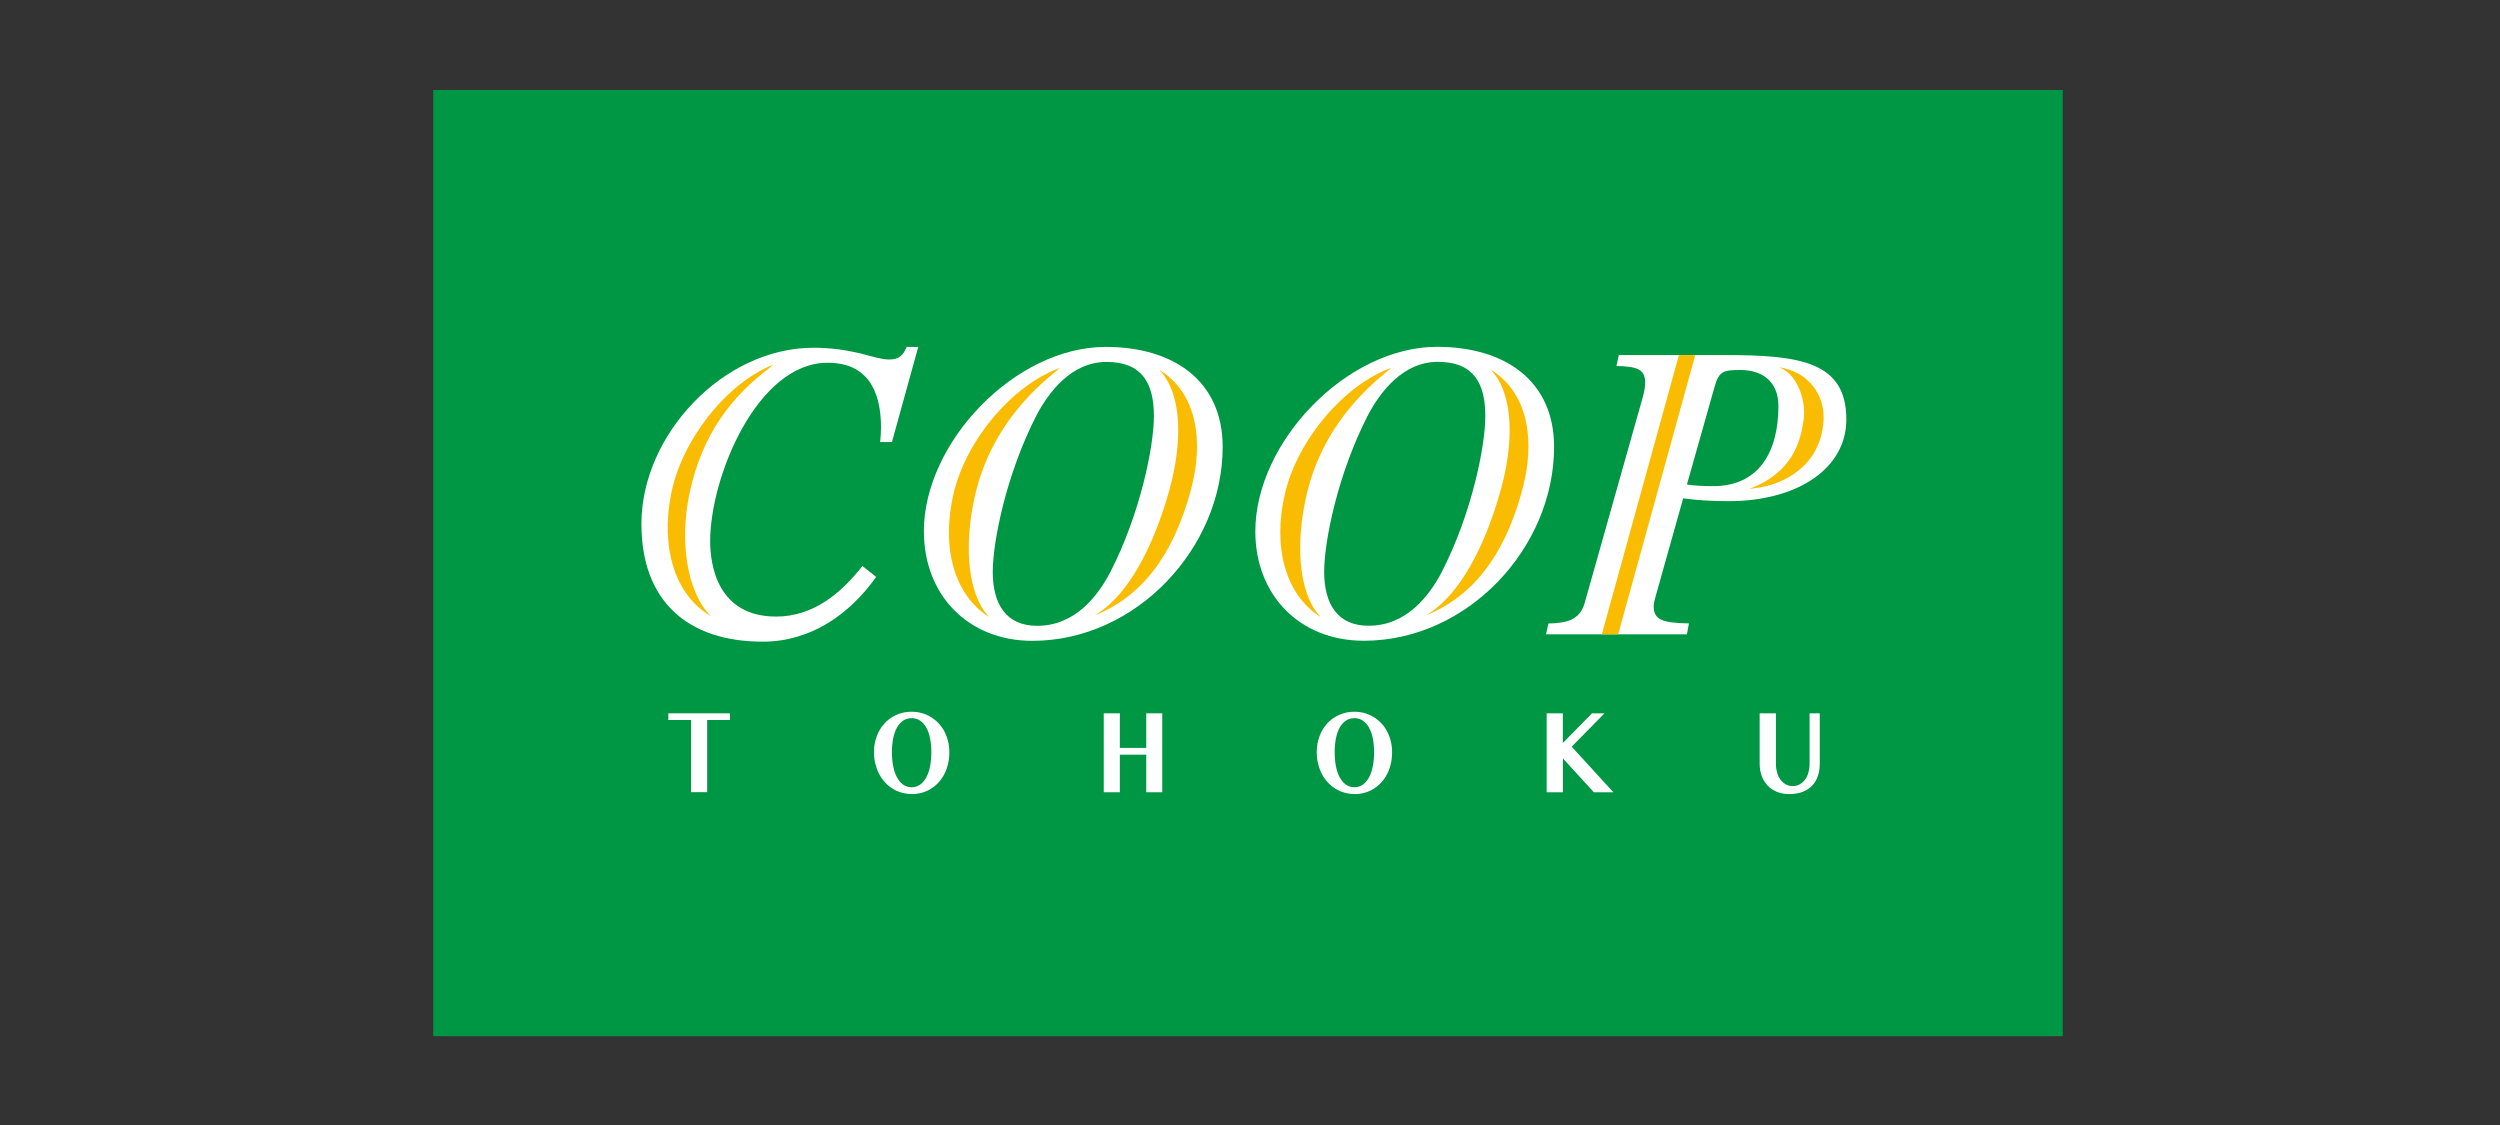 <?xml version="1.0" encoding="UTF-8"?>
<svg id="_レイヤー_2" data-name="レイヤー 2" xmlns="http://www.w3.org/2000/svg" xmlns:xlink="http://www.w3.org/1999/xlink" viewBox="0 0 300 135">
  <rect x="0" y="0" width="300" height="135" fill="#333333" stroke="none"/>
  <defs>
    <style>
      .cls-1 {
        fill: #009744;
      }

      .cls-1, .cls-2, .cls-3, .cls-4 {
        stroke-width: 0px;
      }

      .cls-2 {
        fill: none;
      }

      .cls-5 {
        clip-path: url(#clippath);
      }

      .cls-3 {
        fill: #f9bc00;
      }

      .cls-4 {
        fill: #fff;
      }
    </style>
    <clipPath id="clippath">
      <rect class="cls-2" x="51.99" y="10.8" width="195.54" height="113.54"/>
    </clipPath>
  </defs>
  <g id="_レイヤー_1-2" data-name="レイヤー 1">
    <rect class="cls-2" width="300" height="135"/>
    <g class="cls-5">
      <rect class="cls-1" x="51.99" y="10.8" width="195.54" height="113.54"/>
      <g>
        <path class="cls-4" d="M205.73,46.49c.53-1.99,1.12-2.09,3.16-2.09,2.43,0,4.52,1.26,4.52,4.32,0,5.49-2.33,9.66-7.92,9.62-1.07-.01-2.14-.05-3.06-.2l3.3-11.66ZM185.52,76.12h16.91l.24-1.31c-3.06-.05-4.23-.39-4.23-2.04,0-.39.14-.88.29-1.41l3.25-11.56c1.7.24,3.55.34,5.44.34,8.26,0,14.14-3.89,14.14-9.81,0-6.95-5.59-7.72-14.57-7.72h-12.73l-.29,1.31c2.38.05,3.45.34,3.45,1.99,0,.49-.1,1.12-.34,1.94l-6.9,24.44c-.58,2.14-2.19,2.48-4.37,2.53l-.29,1.31Z"/>
        <path class="cls-4" d="M110.21,41.63h-1.41c-.44,1.07-.97,1.51-2.09,1.51-.88,0-1.99-.34-3.45-.73-1.51-.34-3.3-.68-5.64-.68-10.83,0-20.65,10.44-20.65,21.13,0,9.28,5.54,14.14,14.57,14.14,5.73,0,10.4-3.26,13.6-7.77l-1.65-1.31c-2.58,3.3-5.93,6.07-10.35,6.07-7.09,0-7.92-6.27-7.92-9.04,0-7.72,5.64-21.42,14.09-21.42,4.71,0,6.41,3.26,6.41,7.77,0,.58-.05,1.17-.1,1.75h1.41l3.16-11.42Z"/>
        <polygon class="cls-3" points="201.47 42.61 203.43 42.61 194.18 76.12 192.22 76.12 201.47 42.61"/>
        <path class="cls-3" d="M209.87,58.69c5.25-1.96,6.16-5.68,6.55-8.17.41-2.6-.9-5.82-2.98-6.45,3.54.49,5.61,3.32,5.38,6.49-.42,5.66-5.17,7.61-7.89,7.97l-1.06.15Z"/>
        <path class="cls-4" d="M110.87,63.78c0,7.63,5.3,13.12,13.02,13.12,12.44,0,22.83-11.13,22.83-23.27,0-7.92-5.88-12-14.04-12-10.84,0-21.82,11.42-21.82,22.16ZM119.13,68.59c0-3.54,1.6-11.66,5.25-18.75,1.46-2.77,4.18-6.41,8.41-6.41s5.68,2.53,5.68,6.51c0,3.55-1.6,11.66-5.25,18.75-1.46,2.77-4.18,6.41-8.75,6.41-3.69,0-5.34-2.53-5.34-6.51Z"/>
        <path class="cls-3" d="M126.79,44.49c-4.62,3.69-8.17,8.43-9.68,14.52-1.4,5.66-1.23,12.07,1.59,15.04-4.18-2.63-5.8-8.33-4.26-14.87,1.49-6.32,6.98-12.95,12.77-15.04l-.42.35Z"/>
        <path class="cls-3" d="M131.75,73.61c3.63-2.37,6.63-7.82,8.58-14.83,1.51-5.43,1.65-11.46-1.23-14.41,4.66,2.85,5.33,8.77,3.82,14.37-2.44,9.08-6.77,13.13-11.44,15.07l.27-.2Z"/>
        <path class="cls-3" d="M92.38,44.12c-4.56,3.45-8.11,7.9-9.64,15.09-1.21,5.71-.34,11.87,2.58,14.74-4.27-2.48-6.09-8.13-4.78-14.71,1.27-6.37,6.52-13.18,12.24-15.48l-.41.37Z"/>
        <path class="cls-4" d="M150.64,63.77c0,7.63,5.3,13.12,13.02,13.12,12.44,0,22.83-11.12,22.83-23.27,0-7.92-5.88-12-14.04-12-10.84,0-21.81,11.42-21.81,22.15ZM158.9,68.58c0-3.55,1.6-11.66,5.25-18.75,1.46-2.77,4.18-6.41,8.41-6.41s5.68,2.53,5.68,6.51c0,3.55-1.6,11.66-5.25,18.75-1.46,2.77-4.18,6.41-8.75,6.41-3.69,0-5.34-2.53-5.34-6.51Z"/>
        <path class="cls-3" d="M166.56,44.48c-4.62,3.69-8.17,8.43-9.68,14.52-1.4,5.67-1.23,12.07,1.59,15.04-4.18-2.63-5.81-8.34-4.26-14.87,1.49-6.32,6.98-12.95,12.77-15.04l-.42.35Z"/>
        <path class="cls-3" d="M171.52,73.59c3.63-2.37,6.63-7.82,8.58-14.83,1.51-5.43,1.65-11.46-1.23-14.41,4.66,2.85,5.33,8.77,3.82,14.37-2.44,9.07-6.77,13.12-11.44,15.07l.27-.2Z"/>
      </g>
      <g>
        <path class="cls-4" d="M87.59,85.6v.8h-2.73v8.66h-1.93v-8.66h-2.73v-.8h7.4Z"/>
        <path class="cls-4" d="M109.4,95.28c-.42,0-.83-.06-1.22-.17-.39-.11-.75-.27-1.08-.48-.33-.21-.64-.46-.91-.76-.27-.3-.51-.63-.7-1-.19-.37-.34-.78-.45-1.21-.11-.44-.16-.9-.16-1.39s.05-.93.16-1.36c.11-.43.25-.82.45-1.18.19-.36.42-.68.7-.97.27-.29.58-.54.91-.73.33-.2.69-.35,1.08-.46.39-.11.79-.16,1.22-.16s.83.05,1.22.16c.39.11.75.26,1.08.47s.64.45.91.73c.27.29.51.61.7.97.19.36.34.75.45,1.18.11.43.16.88.16,1.35,0,.5-.05.97-.16,1.42-.11.44-.25.85-.45,1.22-.19.37-.43.71-.7,1-.27.29-.58.55-.91.75-.33.21-.69.36-1.08.47-.39.11-.79.16-1.22.16ZM109.4,94.47c.38,0,.72-.11,1.02-.32.29-.21.54-.5.74-.88.2-.37.35-.82.45-1.33.1-.51.15-1.07.15-1.68s-.05-1.15-.15-1.65c-.1-.5-.25-.93-.45-1.29-.2-.36-.45-.64-.74-.84-.29-.2-.63-.3-1.02-.3s-.73.1-1.03.3c-.29.2-.54.48-.74.84-.2.36-.35.79-.45,1.29-.1.5-.15,1.05-.15,1.65s.05,1.17.15,1.68c.1.51.25.96.45,1.33.2.37.44.67.74.88.3.21.64.32,1.03.32Z"/>
        <path class="cls-4" d="M134.38,90.56v4.51h-1.93v-9.47h1.93v4.15h3.17v-4.15h1.92v9.47h-1.92v-4.51h-3.17Z"/>
        <path class="cls-4" d="M162.53,95.28c-.42,0-.83-.06-1.22-.17-.39-.11-.75-.27-1.08-.48-.33-.21-.64-.46-.91-.76-.27-.3-.51-.63-.7-1-.19-.37-.34-.78-.45-1.21-.11-.44-.16-.9-.16-1.39s.05-.93.16-1.36c.11-.43.25-.82.45-1.18.19-.36.42-.68.7-.97.27-.29.58-.54.91-.73.33-.2.69-.35,1.08-.46.39-.11.79-.16,1.22-.16s.83.05,1.22.16c.39.11.75.26,1.08.47.33.2.64.45.91.73.27.29.51.61.7.97.19.36.34.75.45,1.18.11.43.16.88.16,1.35,0,.5-.05.97-.16,1.42-.11.44-.25.85-.45,1.22-.19.37-.43.71-.7,1-.27.29-.58.55-.91.75-.33.21-.69.36-1.08.47-.39.11-.79.16-1.22.16ZM162.53,94.47c.38,0,.72-.11,1.02-.32.29-.21.54-.5.74-.88.2-.37.35-.82.45-1.33s.15-1.07.15-1.68-.05-1.15-.15-1.65-.25-.93-.45-1.29c-.2-.36-.45-.64-.74-.84-.29-.2-.63-.3-1.02-.3s-.73.1-1.03.3c-.29.2-.54.48-.74.84-.2.36-.35.79-.45,1.29-.1.5-.15,1.05-.15,1.65s.05,1.17.15,1.68c.1.51.25.96.45,1.33.2.37.44.67.74.88.3.21.64.32,1.03.32Z"/>
        <path class="cls-4" d="M185.59,85.6h1.95v3.56l3.5-3.56h1.5l-3.94,4,5,5.47h-2.34l-3.71-4.06v4.06h-1.95v-9.47Z"/>
        <path class="cls-4" d="M211.17,85.6h1.94v6.08c0,.37.05.71.14,1.03.09.32.23.6.4.84.18.24.39.43.64.57.25.14.53.21.84.21s.59-.07.84-.21c.25-.14.46-.33.64-.57.18-.24.31-.52.4-.84.09-.32.14-.67.14-1.03v-6.08h1.22v6.08c0,.49-.07.95-.21,1.39-.14.44-.35.82-.65,1.15-.29.33-.67.59-1.14.78-.46.19-1.02.29-1.66.29-.58,0-1.09-.1-1.53-.29-.44-.19-.81-.45-1.11-.78-.3-.33-.53-.72-.68-1.15-.15-.44-.23-.9-.23-1.4v-6.06Z"/>
      </g>
      <rect class="cls-2" x="70.16" y="38.4" width="155.49" height="67.76"/>
    </g>
  </g>
</svg>